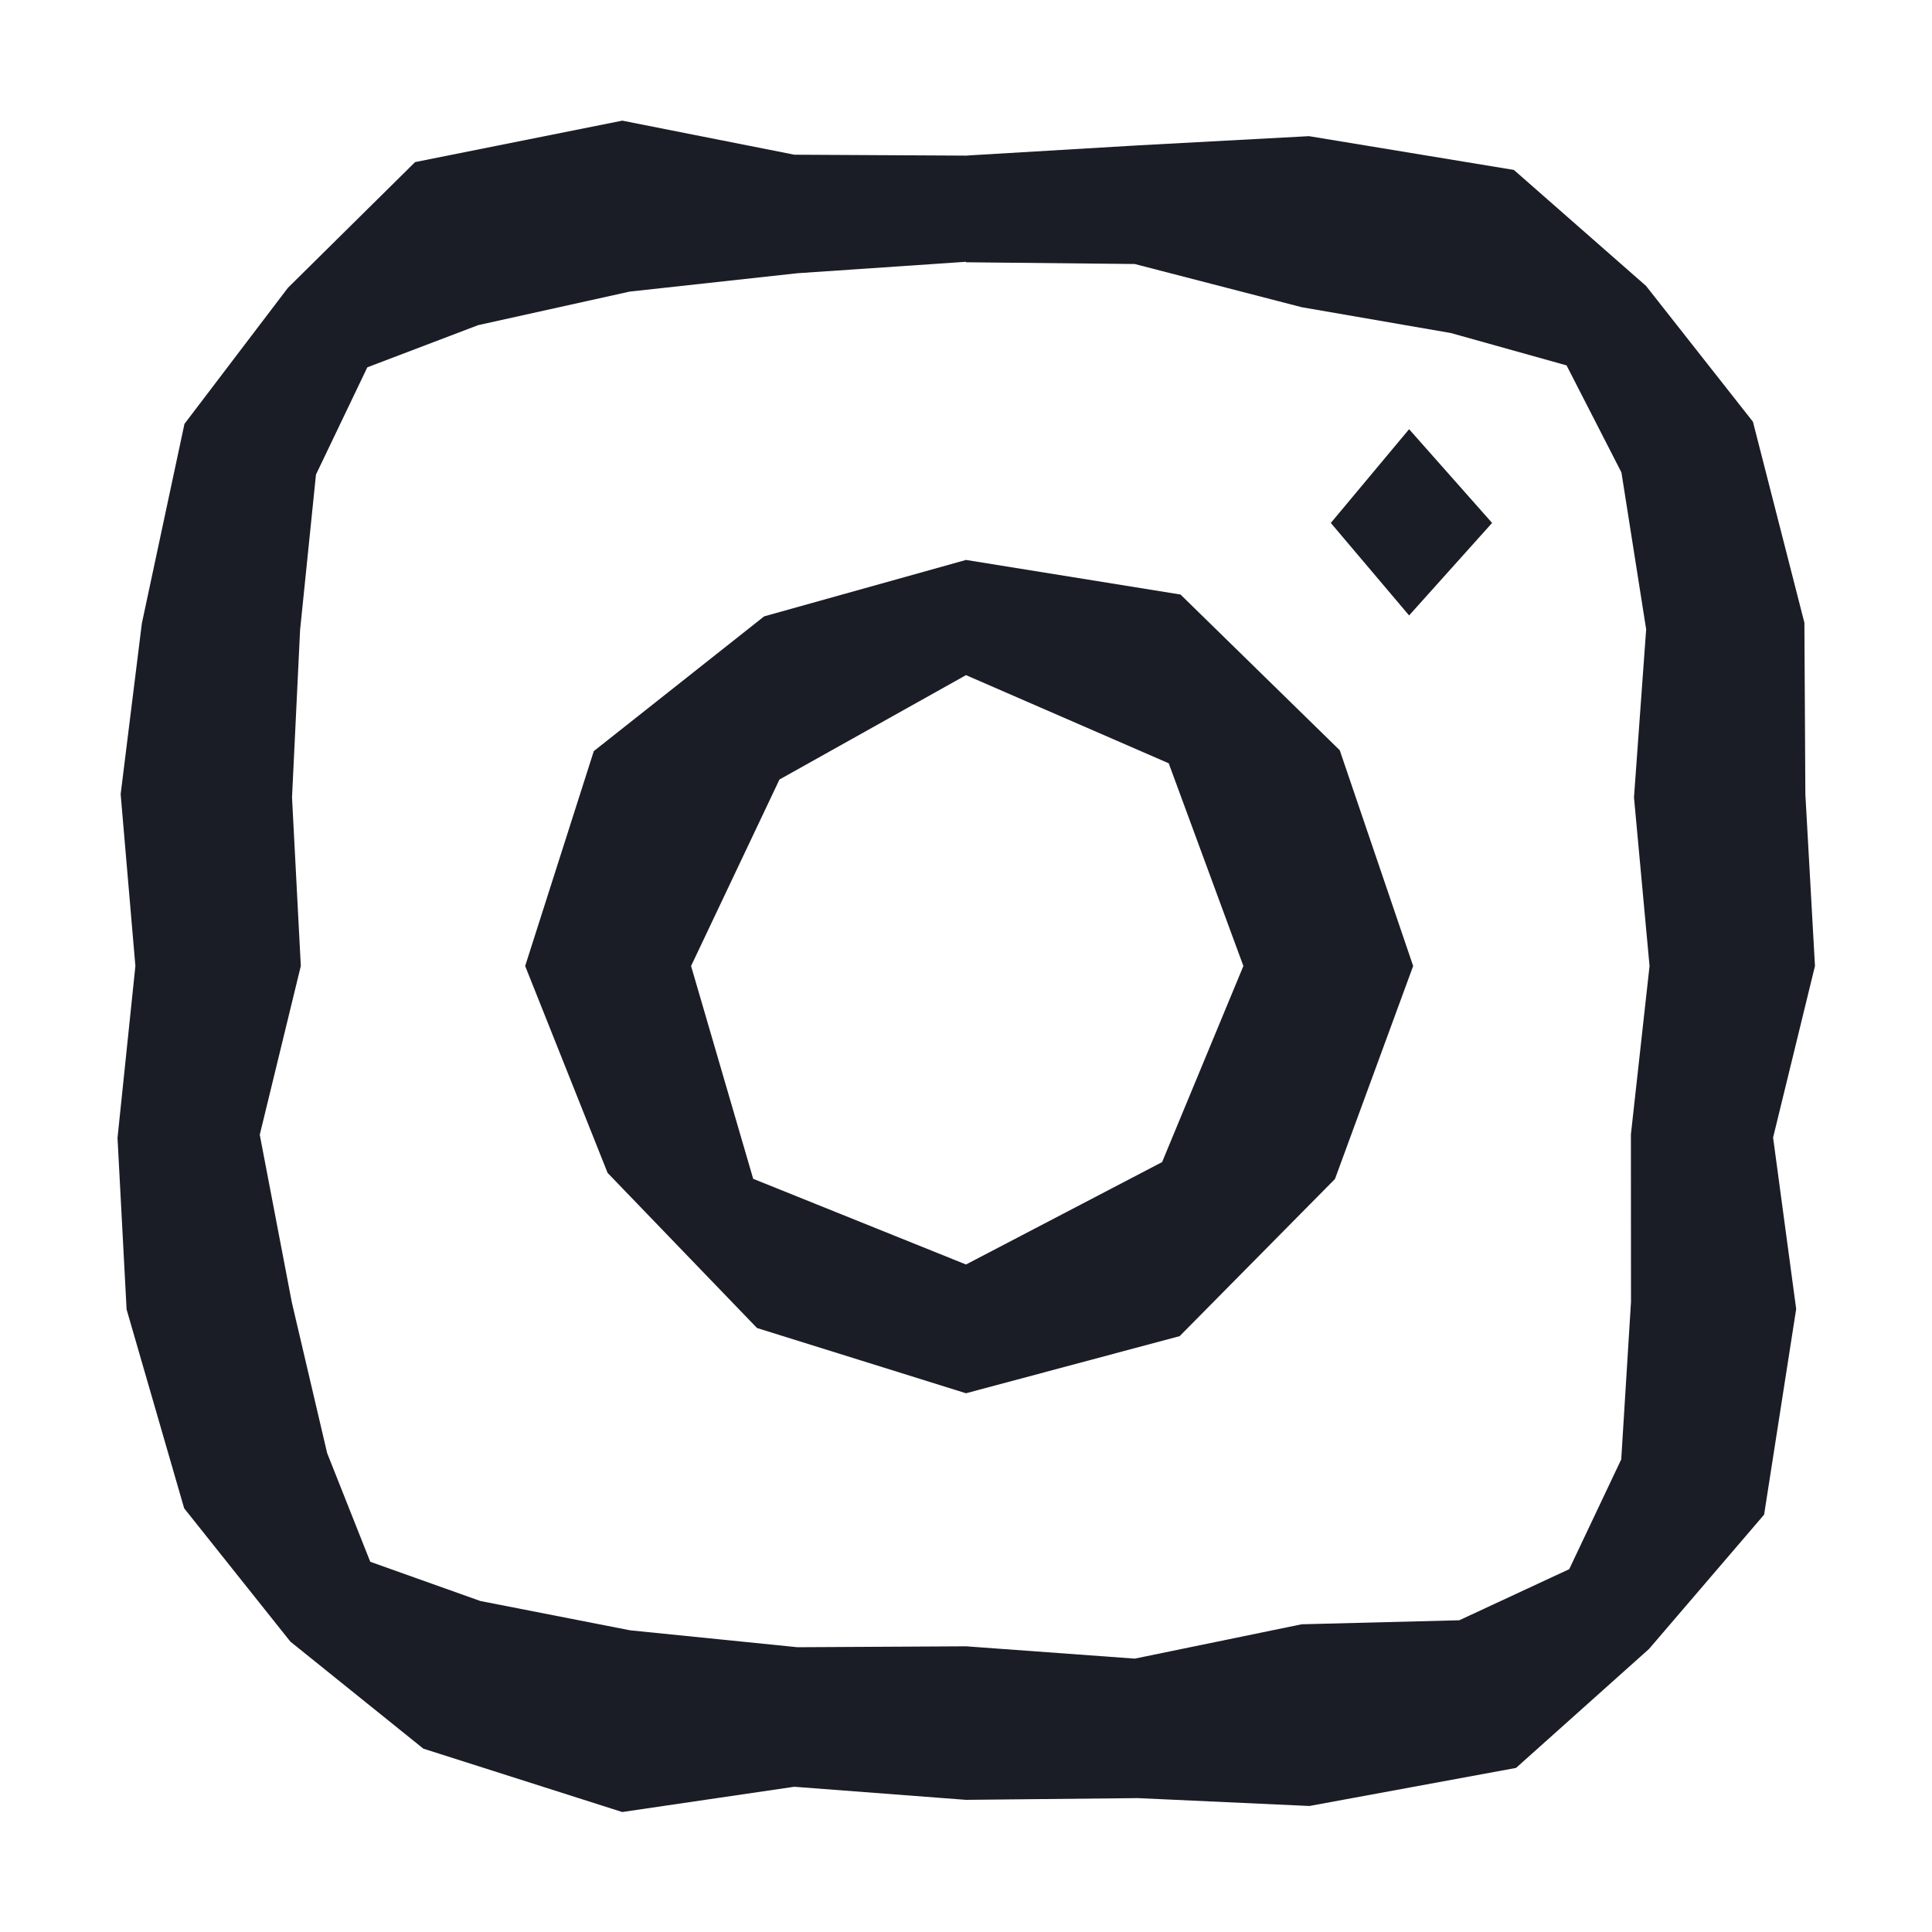 <svg version="1.1" xmlns="http://www.w3.org/2000/svg" xmlns:xlink="http://www.w3.org/1999/xlink" x="0px" y="0px"
     width="40px" height="40px" viewBox="0 0 40 40" enable-background="new 0 0 40 40" xml:space="preserve">
				<path fill="#1A1D26" d="M20,5.43l3.493,0.036l3.455,0.894l3.09,0.535l2.396,0.67l1.136,2.216l0.512,3.248
					l-0.252,3.481L34.152,20l-0.386,3.488l0.002,3.467l-0.202,3.26l-1.077,2.273l-2.276,1.058l-3.263,0.083
					l-3.456,0.711L20,34.085l-3.49,0.019l-3.463-0.35l-3.102-0.607L7.666,32.335l-0.893-2.251l-0.731-3.12
					l-0.664-3.47L6.228,20l-0.182-3.49l0.167-3.467l0.329-3.218l1.063-2.22l2.294-0.873l3.139-0.695l3.471-0.38
					L20,5.42 M20,3.222l-3.553-0.019L12.884,2.498L8.594,3.356L5.96,5.96L3.819,8.776l-0.882,4.13l-0.439,3.536
					L2.803,20l-0.37,3.559l0.188,3.551l1.192,4.118l2.199,2.76l2.753,2.216l4.117,1.312l3.562-0.523L20,37.264
					l3.556-0.036l3.554,0.163l4.278-0.788l2.752-2.462l2.384-2.782l0.664-4.258l-0.478-3.549L37.577,20l-0.199-3.557
					l-0.02-3.551l-1.065-4.16l-2.213-2.812l-2.737-2.402l-4.242-0.699l-3.546,0.191l-3.436,0.204L20,3.222z"/>
    <path fill="#1A1D26" d="M20,11.593l-4.179,1.168l-3.527,2.79L10.873,20l1.707,4.284l3.093,3.211L20,28.846
					l4.424-1.183l3.215-3.253l1.619-4.41l-1.52-4.467l-3.297-3.224L20,11.593z M20,26.18l-4.406-1.774L14.308,20
					l1.83-3.861L20,13.978l4.197,1.825L25.743,20l-1.683,4.06L20,26.18z"/>
    <path fill="#1A1D26" d="M30.892,10.827l-1.718,1.915l-1.621-1.915l1.621-1.941L30.892,10.827z"/>
</svg>
